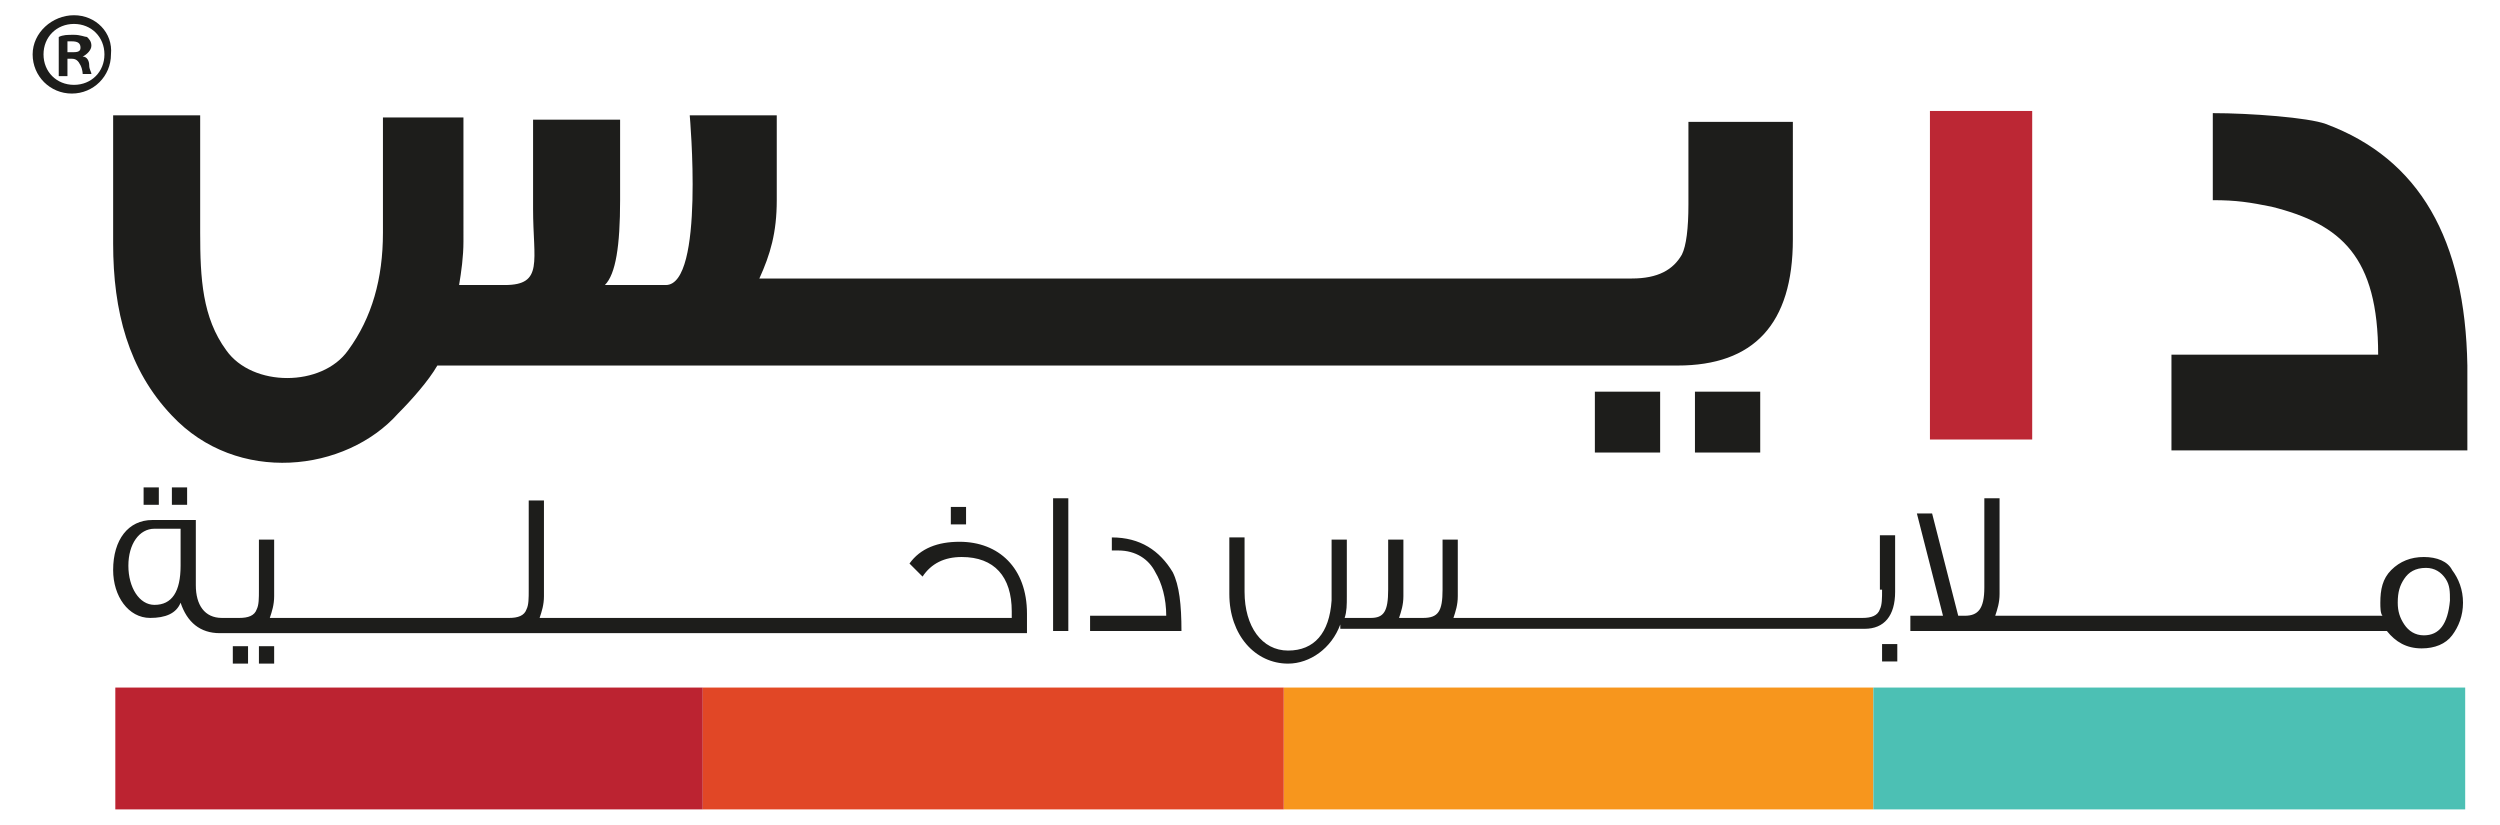 <?xml version="1.0" encoding="utf-8"?>
<!-- Generator: Adobe Illustrator 26.0.1, SVG Export Plug-In . SVG Version: 6.00 Build 0)  -->
<svg version="1.1" id="Capa_1" xmlns="http://www.w3.org/2000/svg" xmlns:xlink="http://www.w3.org/1999/xlink" x="0px" y="0px"
	 viewBox="0 0 114.9 37.9" style="enable-background:new 0 0 114.9 37.9;" xml:space="preserve">
<style type="text/css">
	.st0{fill:#F7961D;}
	.st1{fill:#BC2331;}
	.st2{fill:#E14726;}
	.st3{fill:#4CC0B4;}
	.st4{fill:#1D1D1B;}
	.st5{fill:#BC2734;}
</style>
<g id="XMLID_1_">
	<rect id="XMLID_26_" x="59" y="31.6" class="st0" width="27.1" height="5.6"/>
	<rect id="XMLID_25_" x="5.3" y="31.6" class="st1" width="27" height="5.6"/>
	<rect id="XMLID_24_" x="32.3" y="31.6" class="st2" width="26.7" height="5.6"/>
	<rect id="XMLID_23_" x="86.1" y="31.6" class="st3" width="27.2" height="5.6"/>
	<path id="XMLID_28_" class="st4" d="M7.3,22.4H6.6v0.8h0.7V22.4z M8.5,22.4H7.9v0.8h0.7V22.4z M3.8,2.6L3.8,2.6
		C4,2.5,4.2,2.3,4.2,2.1c0-0.2-0.1-0.3-0.2-0.4C3.9,1.7,3.7,1.6,3.4,1.6c-0.3,0-0.5,0-0.7,0.1v1.8h0.4V2.7h0.2
		c0.2,0,0.3,0.1,0.4,0.3c0.1,0.2,0.1,0.4,0.1,0.4h0.4c0-0.1-0.1-0.2-0.1-0.4C4.1,2.8,4,2.6,3.8,2.6 M3.3,2.4H3.1V1.9
		c0,0,0.1,0,0.2,0c0.3,0,0.4,0.1,0.4,0.3C3.7,2.4,3.5,2.4,3.3,2.4 M44.4,23.3h-0.7v0.8h0.7V23.3z M80.9,18h-3v2.8h3V18z M3.4,0.7
		c-1,0-1.9,0.8-1.9,1.8c0,1,0.8,1.8,1.8,1.8c1,0,1.8-0.8,1.8-1.8C5.2,1.5,4.4,0.7,3.4,0.7 M3.4,3.9C2.6,3.9,2,3.3,2,2.5
		c0-0.8,0.6-1.4,1.4-1.4c0.8,0,1.4,0.6,1.4,1.4C4.8,3.3,4.2,3.9,3.4,3.9 M18.3,19c0.6-0.6,1.4-1.5,1.8-2.2l57,0
		c3.5,0,5.3-1.9,5.3-5.8V5.6h-4.8v3.8c0,1.1-0.1,1.9-0.3,2.3c-0.4,0.7-1.1,1.1-2.3,1.1H34.9c0.5-1.1,0.8-2.1,0.8-3.6V5.3h-4
		c0,0,0.7,7.8-1.1,7.8h-2.8c0.5-0.5,0.7-1.8,0.7-3.9V5.5h-4v4.1c0,2.4,0.5,3.5-1.3,3.5h-2.1c0.1-0.6,0.2-1.3,0.2-2V5.4h-3.7v5.3
		c0,2.1-0.5,3.9-1.6,5.4c-1.2,1.7-4.4,1.7-5.6,0c-1.1-1.5-1.2-3.3-1.2-5.4V5.3h-4v5.9c0,3.1,0.7,5.8,2.7,7.9
		C10.9,22.3,15.9,21.7,18.3,19 M76.3,18h-3v2.8h3V18z M86.5,27.1c0,0.4,0,0.7-0.1,0.9c-0.1,0.3-0.4,0.4-0.8,0.4h-0.5v0H66.8
		c0.1-0.3,0.2-0.6,0.2-1v-2.6h-0.7v2.3c0,1-0.2,1.3-0.9,1.3h-1.1c0.1-0.3,0.2-0.6,0.2-1v-2.6h-0.7v2.3c0,1-0.2,1.3-0.8,1.3h-1.2
		c0.1-0.3,0.1-0.6,0.1-1v-2.6h-0.7v2.8c-0.1,1.5-0.8,2.3-2,2.3c-1.2,0-2-1.1-2-2.7v-2.5h-0.7v2.6c0,1.9,1.2,3.2,2.7,3.2
		c1,0,2-0.7,2.4-1.8c0,0.1,0,0.2,0,0.2h24.1c0.9,0,1.4-0.6,1.4-1.7v-2.6h-0.7V27.1z M111.4,25.6c-0.6,0-1.1,0.2-1.5,0.6
		c-0.4,0.4-0.5,0.9-0.5,1.5c0,0.2,0,0.5,0.1,0.6H91.7c0.1-0.3,0.2-0.6,0.2-1v-4.4h-0.7v4.1c0,1-0.3,1.3-0.9,1.3h-0.3l-1.2-4.7h-0.7
		l1.2,4.7h-1.5V29h21.9c0.4,0.5,0.9,0.8,1.6,0.8c0.6,0,1.1-0.2,1.4-0.6c0.3-0.4,0.5-0.9,0.5-1.5c0-0.6-0.2-1.1-0.5-1.5
		C112.5,25.8,112,25.6,111.4,25.6 M111.4,29.2c-0.4,0-0.7-0.2-0.9-0.5c-0.2-0.3-0.3-0.6-0.3-1c0-0.5,0.1-0.8,0.3-1.1
		c0.2-0.3,0.5-0.5,1-0.5c0.4,0,0.7,0.2,0.9,0.5c0.2,0.3,0.2,0.6,0.2,1C112.5,28.7,112.1,29.2,111.4,29.2 M86.5,30.4h0.7v-0.8h-0.7
		V30.4z M106.9,5.7c-0.8-0.3-3.5-0.5-5.2-0.5v4c1.1,0,1.7,0.1,2.7,0.3c3.2,0.8,4.9,2.3,4.9,6.8h-9.5v4.4h13.6v-3.9
		C113.3,11,111.2,7.3,106.9,5.7 M48.4,29h0.7v-6.1h-0.7V29z M11.9,30.5h0.7v-0.8h-0.7V30.5z M51.1,24.7v0.6h0.3c0.8,0,1.4,0.4,1.7,1
		c0.3,0.5,0.5,1.2,0.5,2h-3.5V29h4.2c0-1.2-0.1-2.1-0.4-2.7C53.3,25.3,52.4,24.7,51.1,24.7 M44.1,24.9c-1,0-1.8,0.3-2.3,1
		c0.3,0.3,0.5,0.5,0.6,0.6c0.4-0.6,1-0.9,1.8-0.9c1.5,0,2.3,0.9,2.3,2.5c0,0.1,0,0.2,0,0.3H24.8c0.1-0.3,0.2-0.6,0.2-1v-4.4h-0.7
		v4.1c0,0.4,0,0.7-0.1,0.9c-0.1,0.3-0.4,0.4-0.8,0.4h-0.5v0H12.4c0.1-0.3,0.2-0.6,0.2-1v-2.6h-0.7v2.3c0,0.4,0,0.7-0.1,0.9
		c-0.1,0.3-0.4,0.4-0.8,0.4h-0.8c-0.8,0-1.2-0.6-1.2-1.5v-3H7c-1.1,0-1.8,0.9-1.8,2.3c0,1.2,0.7,2.2,1.7,2.2c0.7,0,1.2-0.2,1.4-0.7
		c0.3,0.9,0.9,1.4,1.8,1.4h37.1v-0.9C47.2,26.1,45.9,24.9,44.1,24.9 M8.3,26c0,1.2-0.4,1.8-1.2,1.8c-0.7,0-1.2-0.8-1.2-1.8
		c0-1,0.5-1.7,1.2-1.7h1.2V26z M10.7,30.5h0.7v-0.8h-0.7V30.5z"/>
	<rect id="XMLID_2_" x="88.7" y="5.1" class="st5" width="4.7" height="15.1"/>
</g>
</svg>
